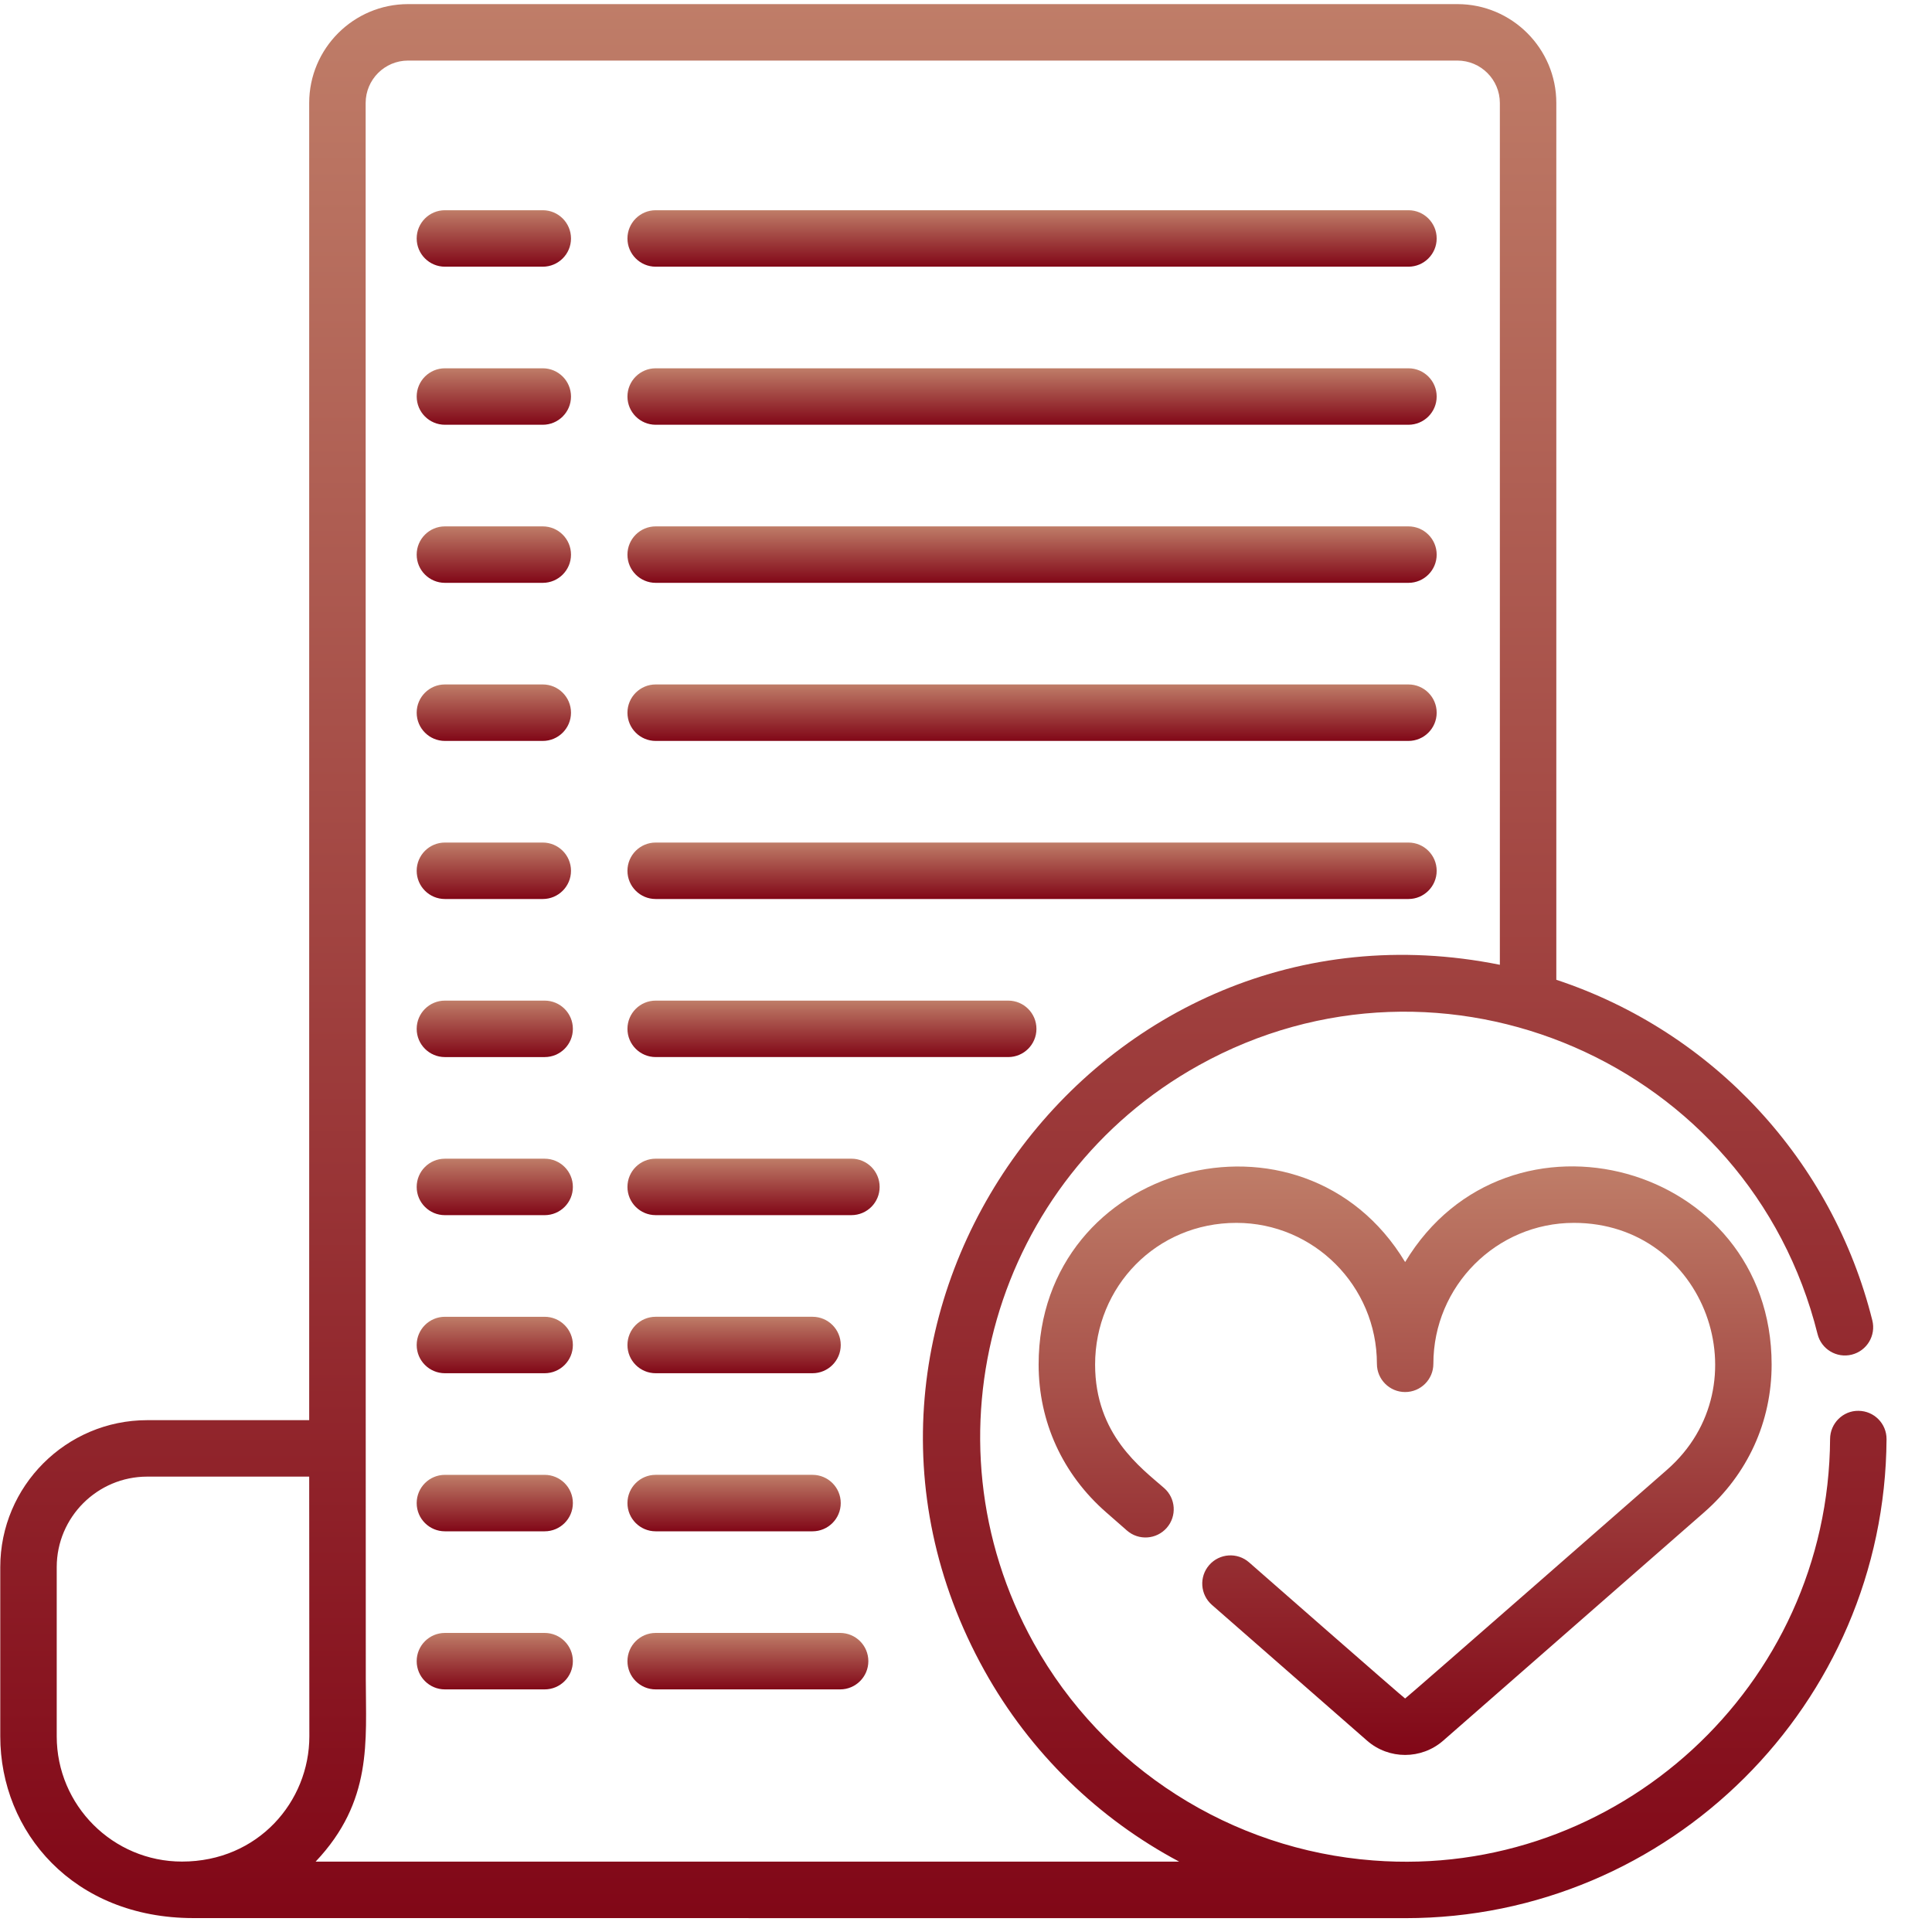 <?xml version="1.0" encoding="UTF-8"?> <svg xmlns="http://www.w3.org/2000/svg" width="108" height="108" viewBox="0 0 108 108" fill="none"> <g clip-path="url(#clip0_7_1032)"> <path d="M103.892 78.866C103.025 78.852 102.31 79.563 102.303 80.434C102.222 94.292 90.343 105.055 76.772 104.001C76.77 104.002 76.77 104.002 76.767 104.001C68.842 103.401 61.682 98.86 57.787 91.852C51.376 80.31 55.624 65.88 67.012 59.552C80.633 51.98 97.814 59.391 101.603 74.577C101.813 75.422 102.671 75.936 103.515 75.725C104.361 75.513 104.876 74.657 104.664 73.81C102.438 64.896 95.802 57.687 86.999 54.77V5.758C86.999 2.711 84.518 0.23 81.47 0.23H22.811C19.763 0.23 17.284 2.711 17.284 5.758V79.388H8.231C3.701 79.388 0.015 83.074 0.015 87.604V97.061C0.015 102.401 4.095 107.222 10.81 107.222C11.036 107.222 75.427 107.226 78.571 107.226C93.319 107.226 105.369 95.251 105.459 80.455C105.466 79.582 104.763 78.873 103.892 78.866V78.866ZM17.293 97.061C17.293 100.706 14.43 104.063 10.174 104.063C6.312 104.063 3.171 100.922 3.171 97.061V87.604C3.171 84.814 5.441 82.544 8.231 82.544H17.284C17.294 95.814 17.293 92.917 17.293 97.061ZM17.644 104.066C20.838 100.69 20.451 97.344 20.448 93.842C20.448 93.632 20.44 82.896 20.44 5.758C20.44 4.451 21.502 3.386 22.811 3.386H81.47C82.779 3.386 83.843 4.451 83.843 5.758V53.932C61.415 49.414 43.911 73.382 55.029 93.384C57.594 97.997 61.408 101.669 65.915 104.066H17.644Z" fill="url(#paint0_linear_7_1032)"></path> <path d="M93.186 82.163C93.152 82.192 78.592 94.947 78.547 94.947C78.504 94.947 69.856 87.366 69.824 87.337C69.168 86.763 68.171 86.83 67.597 87.486C67.023 88.142 67.09 89.139 67.745 89.713L76.419 97.303C77.639 98.37 79.459 98.368 80.676 97.303L95.264 84.538C97.696 82.41 99.035 79.477 99.035 76.279C99.035 65.031 84.295 61.013 78.548 70.55C72.826 61.054 58.06 64.993 58.06 76.279C58.06 79.477 59.4 82.41 61.833 84.538L62.995 85.556C63.651 86.13 64.647 86.063 65.222 85.407C65.796 84.752 65.73 83.755 65.073 83.181C63.797 82.063 61.217 80.207 61.217 76.279C61.217 71.927 64.636 68.359 69.115 68.359C73.446 68.359 76.97 71.893 76.97 76.238C76.97 77.109 77.677 77.816 78.548 77.816C79.42 77.816 80.126 77.109 80.126 76.238C80.126 71.894 83.649 68.359 87.982 68.359C95.338 68.359 98.599 77.426 93.186 82.163V82.163Z" fill="url(#paint1_linear_7_1032)"></path> <path d="M36.653 14.908H78.733C79.604 14.908 80.311 14.201 80.311 13.33C80.311 12.459 79.604 11.752 78.733 11.752H36.653C35.782 11.752 35.075 12.459 35.075 13.33C35.075 14.201 35.782 14.908 36.653 14.908Z" fill="url(#paint2_linear_7_1032)"></path> <path d="M24.871 14.908H30.341C31.212 14.908 31.919 14.201 31.919 13.33C31.919 12.459 31.212 11.752 30.341 11.752H24.871C24 11.752 23.293 12.459 23.293 13.33C23.293 14.201 24 14.908 24.871 14.908Z" fill="url(#paint3_linear_7_1032)"></path> <path d="M24.871 23.744H30.341C31.212 23.744 31.919 23.037 31.919 22.166C31.919 21.295 31.212 20.588 30.341 20.588H24.871C24 20.588 23.293 21.295 23.293 22.166C23.293 23.037 24 23.744 24.871 23.744Z" fill="url(#paint4_linear_7_1032)"></path> <path d="M36.653 23.744H78.733C79.604 23.744 80.311 23.037 80.311 22.166C80.311 21.295 79.604 20.588 78.733 20.588H36.653C35.782 20.588 35.075 21.295 35.075 22.166C35.075 23.037 35.782 23.744 36.653 23.744Z" fill="url(#paint5_linear_7_1032)"></path> <path d="M24.871 32.581H30.341C31.212 32.581 31.919 31.874 31.919 31.003C31.919 30.132 31.212 29.425 30.341 29.425H24.871C24 29.425 23.293 30.132 23.293 31.003C23.293 31.874 24 32.581 24.871 32.581Z" fill="url(#paint6_linear_7_1032)"></path> <path d="M36.653 32.581H78.733C79.604 32.581 80.311 31.874 80.311 31.003C80.311 30.132 79.604 29.425 78.733 29.425H36.653C35.782 29.425 35.075 30.132 35.075 31.003C35.075 31.874 35.782 32.581 36.653 32.581Z" fill="url(#paint7_linear_7_1032)"></path> <path d="M36.653 41.418H78.733C79.604 41.418 80.311 40.711 80.311 39.839C80.311 38.968 79.604 38.261 78.733 38.261H36.653C35.782 38.261 35.075 38.968 35.075 39.839C35.075 40.711 35.782 41.418 36.653 41.418Z" fill="url(#paint8_linear_7_1032)"></path> <path d="M24.871 41.418H30.341C31.212 41.418 31.919 40.711 31.919 39.839C31.919 38.968 31.212 38.261 30.341 38.261H24.871C24 38.261 23.293 38.968 23.293 39.839C23.293 40.711 24 41.418 24.871 41.418Z" fill="url(#paint9_linear_7_1032)"></path> <path d="M24.871 50.255H30.341C31.212 50.255 31.919 49.548 31.919 48.677C31.919 47.806 31.212 47.099 30.341 47.099H24.871C24 47.099 23.293 47.806 23.293 48.677C23.293 49.548 24 50.255 24.871 50.255Z" fill="url(#paint10_linear_7_1032)"></path> <path d="M36.653 50.255H78.733C79.604 50.255 80.311 49.548 80.311 48.677C80.311 47.806 79.604 47.099 78.733 47.099H36.653C35.782 47.099 35.075 47.806 35.075 48.677C35.075 49.548 35.782 50.255 36.653 50.255Z" fill="url(#paint11_linear_7_1032)"></path> <path d="M30.446 55.935H24.871C23.999 55.935 23.293 56.642 23.293 57.513C23.293 58.385 23.999 59.091 24.871 59.091H30.446C31.318 59.091 32.024 58.385 32.024 57.513C32.024 56.642 31.318 55.935 30.446 55.935Z" fill="url(#paint12_linear_7_1032)"></path> <path d="M36.653 59.09H56.361C57.232 59.09 57.938 58.384 57.938 57.513C57.938 56.641 57.232 55.935 56.361 55.935H36.653C35.781 55.935 35.075 56.641 35.075 57.513C35.075 58.384 35.781 59.09 36.653 59.09V59.09Z" fill="url(#paint13_linear_7_1032)"></path> <path d="M30.446 64.772H24.871C23.999 64.772 23.293 65.478 23.293 66.35C23.293 67.222 23.999 67.928 24.871 67.928H30.446C31.318 67.928 32.024 67.222 32.024 66.35C32.024 65.478 31.318 64.772 30.446 64.772Z" fill="url(#paint14_linear_7_1032)"></path> <path d="M47.594 64.771H36.653C35.781 64.771 35.075 65.477 35.075 66.349C35.075 67.221 35.781 67.927 36.653 67.927H47.594C48.466 67.927 49.172 67.221 49.172 66.349C49.172 65.477 48.466 64.771 47.594 64.771Z" fill="url(#paint15_linear_7_1032)"></path> <path d="M30.446 73.609H24.871C23.999 73.609 23.293 74.315 23.293 75.186C23.293 76.058 23.999 76.764 24.871 76.764H30.446C31.318 76.764 32.024 76.058 32.024 75.186C32.024 74.315 31.318 73.609 30.446 73.609Z" fill="url(#paint16_linear_7_1032)"></path> <path d="M36.653 76.764H45.419C46.291 76.764 46.998 76.058 46.998 75.186C46.998 74.314 46.291 73.608 45.419 73.608H36.653C35.781 73.608 35.075 74.314 35.075 75.186C35.075 76.058 35.781 76.764 36.653 76.764Z" fill="url(#paint17_linear_7_1032)"></path> <path d="M30.446 82.445H24.871C23.999 82.445 23.293 83.151 23.293 84.023C23.293 84.895 23.999 85.601 24.871 85.601H30.446C31.318 85.601 32.024 84.895 32.024 84.023C32.024 83.151 31.318 82.445 30.446 82.445Z" fill="url(#paint18_linear_7_1032)"></path> <path d="M36.653 85.601H45.419C46.291 85.601 46.998 84.894 46.998 84.022C46.998 83.151 46.291 82.444 45.419 82.444H36.653C35.781 82.444 35.075 83.151 35.075 84.022C35.075 84.894 35.781 85.601 36.653 85.601Z" fill="url(#paint19_linear_7_1032)"></path> <path d="M30.446 91.282H24.871C23.999 91.282 23.293 91.989 23.293 92.859C23.293 93.731 23.999 94.438 24.871 94.438H30.446C31.318 94.438 32.024 93.731 32.024 92.859C32.024 91.989 31.318 91.282 30.446 91.282Z" fill="url(#paint20_linear_7_1032)"></path> <path d="M46.962 91.282H36.653C35.781 91.282 35.075 91.988 35.075 92.859C35.075 93.731 35.781 94.438 36.653 94.438H46.962C47.834 94.438 48.541 93.731 48.541 92.859C48.541 91.988 47.834 91.282 46.962 91.282Z" fill="url(#paint21_linear_7_1032)"></path> </g> <defs> <linearGradient id="paint0_linear_7_1032" x1="52.737" y1="0.23" x2="52.737" y2="107.226" gradientUnits="userSpaceOnUse"> <stop stop-color="#BF7D68"></stop> <stop offset="1" stop-color="#810717"></stop> </linearGradient> <linearGradient id="paint1_linear_7_1032" x1="78.548" y1="65.201" x2="78.548" y2="98.102" gradientUnits="userSpaceOnUse"> <stop stop-color="#BF7D68"></stop> <stop offset="1" stop-color="#810717"></stop> </linearGradient> <linearGradient id="paint2_linear_7_1032" x1="57.693" y1="11.752" x2="57.693" y2="14.908" gradientUnits="userSpaceOnUse"> <stop stop-color="#BF7D68"></stop> <stop offset="1" stop-color="#810717"></stop> </linearGradient> <linearGradient id="paint3_linear_7_1032" x1="27.606" y1="11.752" x2="27.606" y2="14.908" gradientUnits="userSpaceOnUse"> <stop stop-color="#BF7D68"></stop> <stop offset="1" stop-color="#810717"></stop> </linearGradient> <linearGradient id="paint4_linear_7_1032" x1="27.606" y1="20.588" x2="27.606" y2="23.744" gradientUnits="userSpaceOnUse"> <stop stop-color="#BF7D68"></stop> <stop offset="1" stop-color="#810717"></stop> </linearGradient> <linearGradient id="paint5_linear_7_1032" x1="57.693" y1="20.588" x2="57.693" y2="23.744" gradientUnits="userSpaceOnUse"> <stop stop-color="#BF7D68"></stop> <stop offset="1" stop-color="#810717"></stop> </linearGradient> <linearGradient id="paint6_linear_7_1032" x1="27.606" y1="29.425" x2="27.606" y2="32.581" gradientUnits="userSpaceOnUse"> <stop stop-color="#BF7D68"></stop> <stop offset="1" stop-color="#810717"></stop> </linearGradient> <linearGradient id="paint7_linear_7_1032" x1="57.693" y1="29.425" x2="57.693" y2="32.581" gradientUnits="userSpaceOnUse"> <stop stop-color="#BF7D68"></stop> <stop offset="1" stop-color="#810717"></stop> </linearGradient> <linearGradient id="paint8_linear_7_1032" x1="57.693" y1="38.261" x2="57.693" y2="41.418" gradientUnits="userSpaceOnUse"> <stop stop-color="#BF7D68"></stop> <stop offset="1" stop-color="#810717"></stop> </linearGradient> <linearGradient id="paint9_linear_7_1032" x1="27.606" y1="38.261" x2="27.606" y2="41.418" gradientUnits="userSpaceOnUse"> <stop stop-color="#BF7D68"></stop> <stop offset="1" stop-color="#810717"></stop> </linearGradient> <linearGradient id="paint10_linear_7_1032" x1="27.606" y1="47.099" x2="27.606" y2="50.255" gradientUnits="userSpaceOnUse"> <stop stop-color="#BF7D68"></stop> <stop offset="1" stop-color="#810717"></stop> </linearGradient> <linearGradient id="paint11_linear_7_1032" x1="57.693" y1="47.099" x2="57.693" y2="50.255" gradientUnits="userSpaceOnUse"> <stop stop-color="#BF7D68"></stop> <stop offset="1" stop-color="#810717"></stop> </linearGradient> <linearGradient id="paint12_linear_7_1032" x1="27.659" y1="55.935" x2="27.659" y2="59.091" gradientUnits="userSpaceOnUse"> <stop stop-color="#BF7D68"></stop> <stop offset="1" stop-color="#810717"></stop> </linearGradient> <linearGradient id="paint13_linear_7_1032" x1="46.507" y1="55.935" x2="46.507" y2="59.09" gradientUnits="userSpaceOnUse"> <stop stop-color="#BF7D68"></stop> <stop offset="1" stop-color="#810717"></stop> </linearGradient> <linearGradient id="paint14_linear_7_1032" x1="27.659" y1="64.772" x2="27.659" y2="67.928" gradientUnits="userSpaceOnUse"> <stop stop-color="#BF7D68"></stop> <stop offset="1" stop-color="#810717"></stop> </linearGradient> <linearGradient id="paint15_linear_7_1032" x1="42.124" y1="64.771" x2="42.124" y2="67.927" gradientUnits="userSpaceOnUse"> <stop stop-color="#BF7D68"></stop> <stop offset="1" stop-color="#810717"></stop> </linearGradient> <linearGradient id="paint16_linear_7_1032" x1="27.659" y1="73.609" x2="27.659" y2="76.764" gradientUnits="userSpaceOnUse"> <stop stop-color="#BF7D68"></stop> <stop offset="1" stop-color="#810717"></stop> </linearGradient> <linearGradient id="paint17_linear_7_1032" x1="41.037" y1="73.608" x2="41.037" y2="76.764" gradientUnits="userSpaceOnUse"> <stop stop-color="#BF7D68"></stop> <stop offset="1" stop-color="#810717"></stop> </linearGradient> <linearGradient id="paint18_linear_7_1032" x1="27.659" y1="82.445" x2="27.659" y2="85.601" gradientUnits="userSpaceOnUse"> <stop stop-color="#BF7D68"></stop> <stop offset="1" stop-color="#810717"></stop> </linearGradient> <linearGradient id="paint19_linear_7_1032" x1="41.037" y1="82.444" x2="41.037" y2="85.601" gradientUnits="userSpaceOnUse"> <stop stop-color="#BF7D68"></stop> <stop offset="1" stop-color="#810717"></stop> </linearGradient> <linearGradient id="paint20_linear_7_1032" x1="27.659" y1="91.282" x2="27.659" y2="94.438" gradientUnits="userSpaceOnUse"> <stop stop-color="#BF7D68"></stop> <stop offset="1" stop-color="#810717"></stop> </linearGradient> <linearGradient id="paint21_linear_7_1032" x1="41.808" y1="91.282" x2="41.808" y2="94.438" gradientUnits="userSpaceOnUse"> <stop stop-color="#BF7D68"></stop> <stop offset="1" stop-color="#810717"></stop> </linearGradient> <clipPath id="clip0_7_1032"> <rect width="106.995" height="106.995" fill="white" transform="translate(0.015 0.23)"></rect> </clipPath> </defs> </svg> 